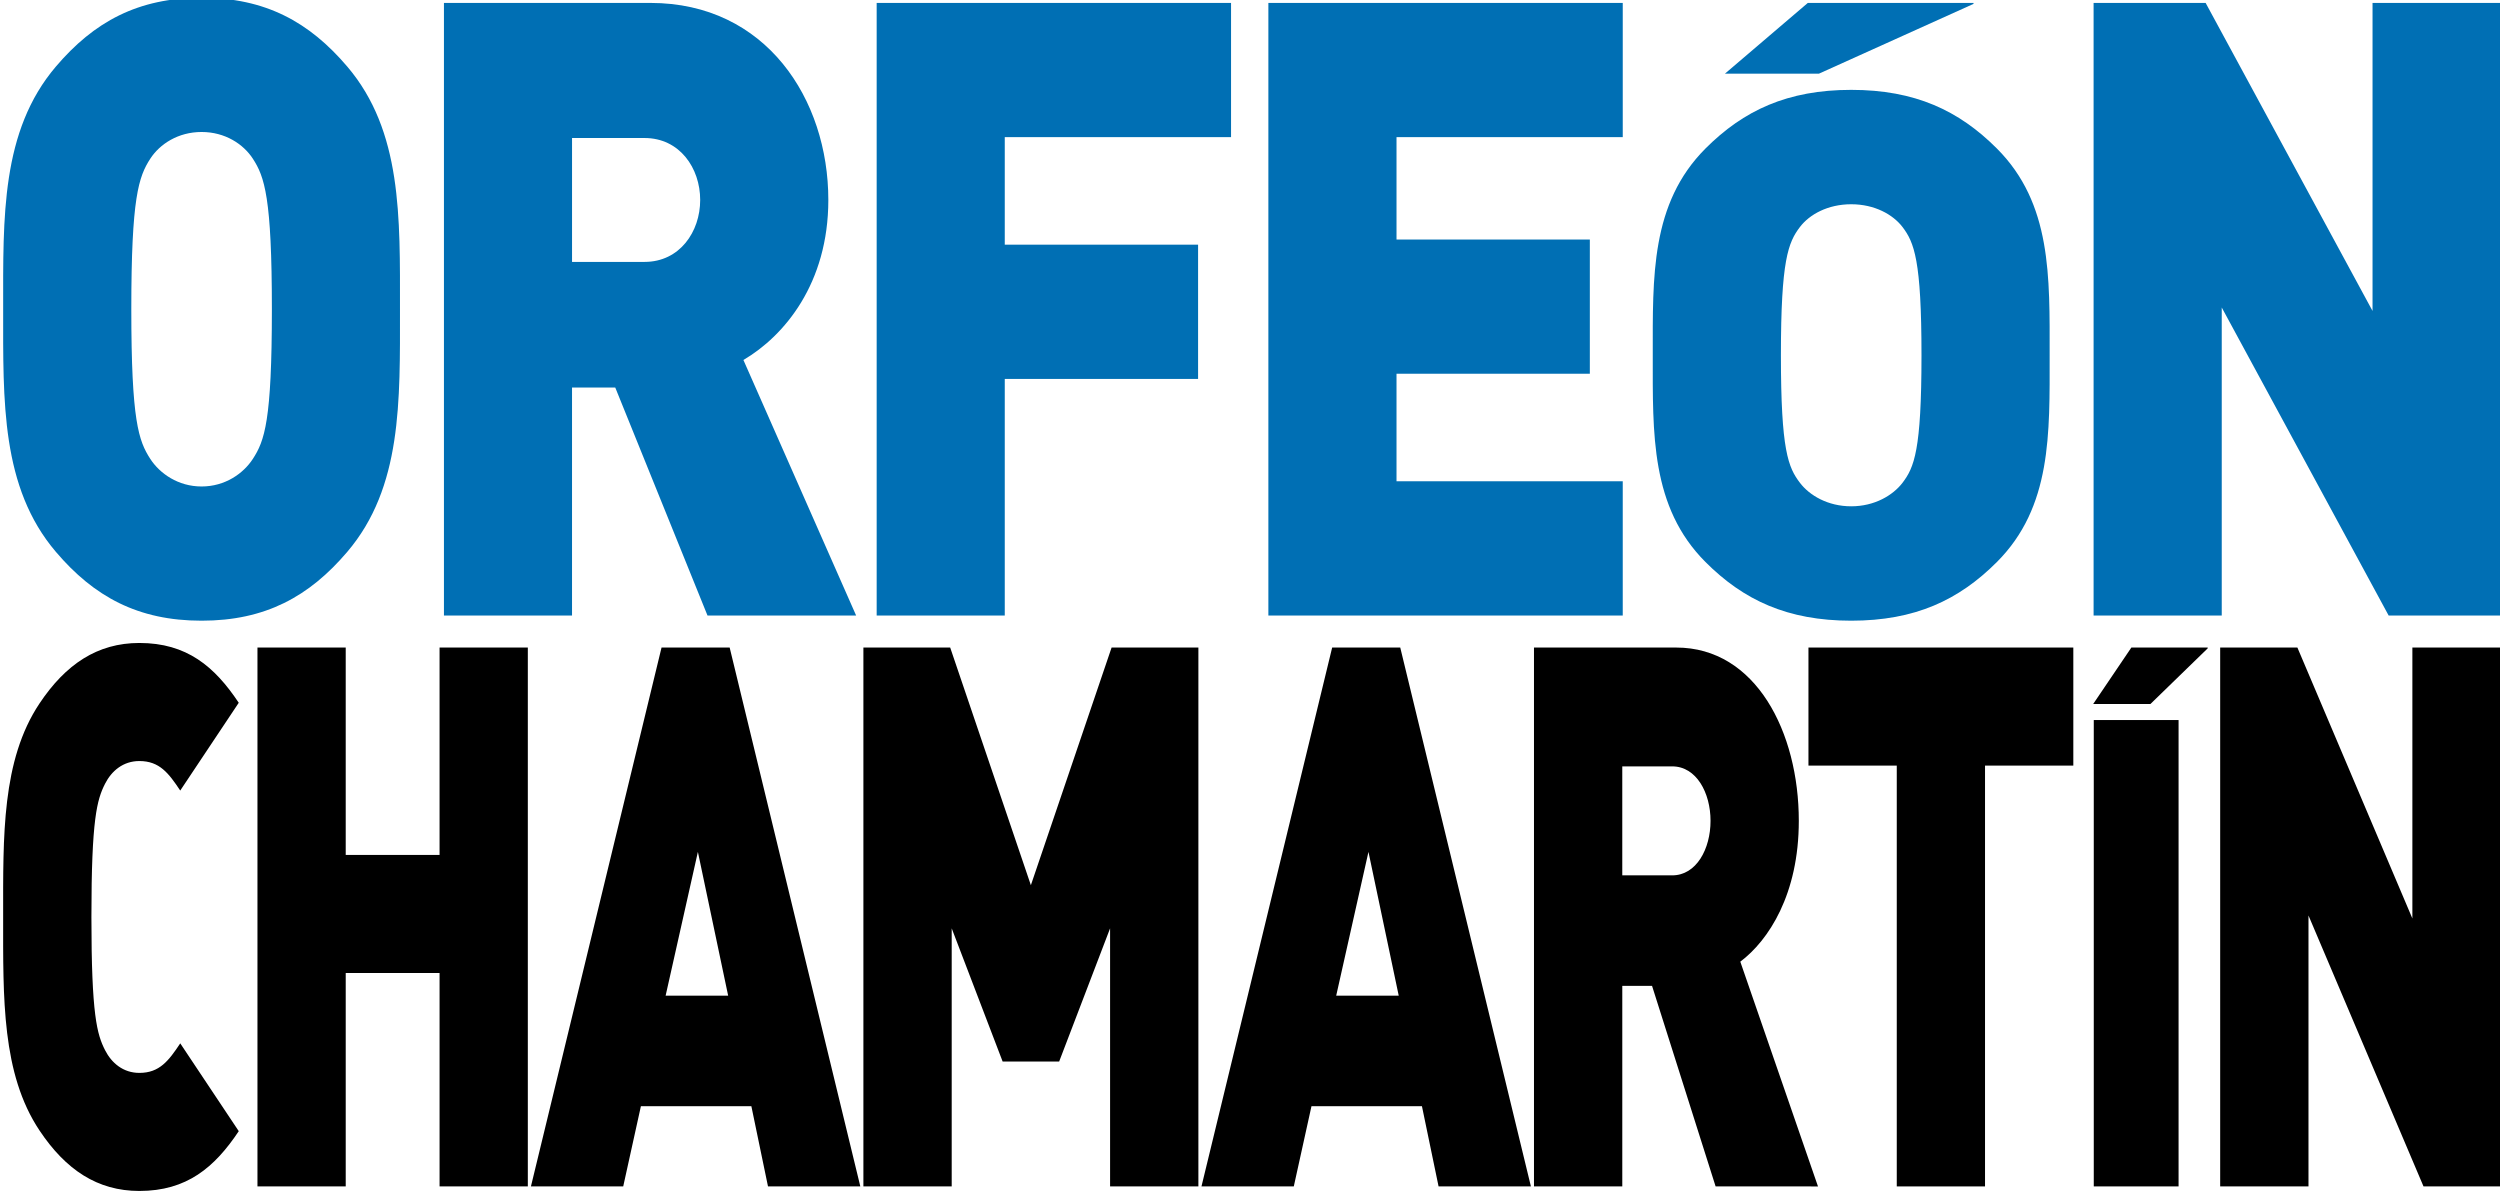 <?xml version="1.0" encoding="utf-8"?>
<!-- Generator: Adobe Illustrator 17.0.0, SVG Export Plug-In . SVG Version: 6.00 Build 0)  -->
<!DOCTYPE svg PUBLIC "-//W3C//DTD SVG 1.1//EN" "http://www.w3.org/Graphics/SVG/1.1/DTD/svg11.dtd">
<svg version="1.1" id="Capa_1" xmlns="http://www.w3.org/2000/svg" xmlns:xlink="http://www.w3.org/1999/xlink" x="0px" y="0px"
	 width="201px" height="96px" viewBox="0 0 201 96" enable-background="new 0 0 201 96" xml:space="preserve">
<g>
	<g>
		<g>
			<path fill="#006FB4" d="M27.921,44.368c-3.061,3.599-6.595,5.536-11.713,5.536c-5.122,0-8.656-1.938-11.717-5.536
				c-4.415-5.187-4.237-12.105-4.237-19.506c0-7.402-0.178-14.319,4.237-19.507C7.552,1.757,11.086-0.18,16.208-0.18
				c5.118,0,8.652,1.938,11.713,5.534c4.415,5.188,4.237,12.106,4.237,19.507C32.158,32.263,32.336,39.181,27.921,44.368z
				 M20.327,12.756c-0.766-1.176-2.235-2.144-4.119-2.144c-1.884,0-3.357,0.968-4.123,2.144c-0.94,1.453-1.528,3.113-1.528,12.106
				c0,8.993,0.588,10.584,1.528,12.037c0.766,1.176,2.239,2.214,4.123,2.214c1.884,0,3.353-1.038,4.119-2.214
				c0.944-1.453,1.532-3.044,1.532-12.037C21.859,15.868,21.27,14.208,20.327,12.756z"/>
		</g>
		<g>
			<path fill="#006FB4" d="M56.883,49.488l-7.417-18.331h-3.475v18.331H35.693V0.235h16.598c9.304,0,14.307,7.748,14.307,15.842
				c0,6.71-3.534,10.93-6.828,12.866l9.063,20.545H56.883z M51.821,11.096h-5.829v9.961h5.829c2.827,0,4.474-2.421,4.474-4.98
				C56.295,13.516,54.648,11.096,51.821,11.096z"/>
		</g>
		<g>
			<path fill="#006FB4" d="M80.783,11.026v8.647h15.543v10.791H80.783v19.023H70.484V0.235h28.492v10.791H80.783z"/>
		</g>
		<g>
			<path fill="#006FB4" d="M101.977,49.488V0.235h28.492v10.791H112.28v8.232h15.543v10.791H112.28v8.647h18.189v10.791H101.977z"/>
		</g>
		<g>
			<path fill="#006FB4" d="M160.55,45.186c-3.061,3.068-6.591,4.718-11.713,4.718c-5.122,0-8.653-1.65-11.717-4.718
				c-4.412-4.419-4.238-10.314-4.238-16.622c0-6.307-0.174-12.201,4.238-16.623c3.064-3.065,6.595-4.716,11.717-4.716
				c5.122,0,8.652,1.651,11.713,4.716c4.418,4.421,4.241,10.315,4.241,16.623C164.791,34.872,164.968,40.766,160.55,45.186z
				 M152.959,18.248c-0.77-1.002-2.239-1.826-4.123-1.826c-1.884,0-3.357,0.824-4.119,1.826c-0.944,1.239-1.532,2.653-1.532,10.316
				c0,7.663,0.588,9.019,1.532,10.257c0.762,1.003,2.235,1.886,4.119,1.886c1.884,0,3.353-0.884,4.123-1.886
				c0.94-1.238,1.529-2.594,1.529-10.257C154.488,20.902,153.899,19.487,152.959,18.248z"/>
		</g>
		<g>
			<path fill="#006FB4" d="M192.047,49.488l-13.419-24.765v24.765h-10.303V0.235h9.008L190.752,25V0.235h10.303v49.253H192.047z"/>
		</g>
	</g>
	<g>
		<path d="M11.204,95.753c-3.367,0-5.923-1.703-8.031-4.868c-3.042-4.565-2.92-10.649-2.92-17.161c0-6.511-0.122-12.596,2.92-17.161
			c2.108-3.163,4.664-4.868,8.031-4.868c3.813,0,6.045,1.887,7.991,4.808l-4.704,7.058c-0.933-1.4-1.664-2.373-3.287-2.373
			c-1.299,0-2.232,0.79-2.758,1.826C7.799,64.295,7.35,65.816,7.35,73.725c0,7.911,0.449,9.432,1.097,10.71
			c0.526,1.034,1.459,1.826,2.758,1.826c1.623,0,2.354-0.975,3.287-2.375l4.704,7.06C17.249,93.866,15.017,95.753,11.204,95.753z"/>
	</g>
	<g>
		<path d="M35.341,95.388V78.229h-7.545v17.159h-7.096V52.063h7.096v16.673h7.545V52.063h7.096v43.325H35.341z"/>
	</g>
	<g>
		<path d="M61.747,95.388l-1.337-6.448h-8.882l-1.421,6.448h-7.42l10.501-43.325h5.477l10.505,43.325H61.747z M56.11,68.492
			l-2.594,11.562h5.028L56.11,68.492z"/>
	</g>
	<g>
		<path d="M89.251,95.388V74.639l-4.095,10.709h-4.544l-4.095-10.709v20.749h-7.1V52.063h6.978l6.487,19.107l6.49-19.107h6.978
			v43.325H89.251z"/>
	</g>
	<g>
		<path d="M115.661,95.388l-1.337-6.448h-8.882l-1.421,6.448h-7.423l10.508-43.325h5.474l10.505,43.325H115.661z M110.024,68.492
			l-2.594,11.562h5.028L110.024,68.492z"/>
	</g>
	<g>
		<path d="M137.935,95.388l-5.111-16.125h-2.392v16.125h-7.1V52.063h11.438c6.407,0,9.854,6.814,9.854,13.935
			c0,5.902-2.43,9.613-4.704,11.32l6.246,18.071H137.935z M134.446,61.617h-4.015v8.762h4.015c1.946,0,3.081-2.129,3.081-4.382
			C137.527,63.746,136.392,61.617,134.446,61.617z"/>
	</g>
	<g>
		<path d="M159.596,61.554v33.834h-7.096V61.554h-7.1v-9.492h21.295v9.492H159.596z"/>
	</g>
	<g>
		<path d="M168.339,95.388V57.891h6.818v37.496H168.339z"/>
	</g>
	<g>
		<path d="M194.85,95.388l-9.248-21.783v21.783h-7.1V52.063h6.208l9.245,21.784V52.063h7.1v43.325H194.85z"/>
	</g>
	<g>
		<path fill="#006FB4" d="M146.246,5.921h-7.559l6.661-5.686h13.322v0.078L146.246,5.921z"/>
	</g>
	<g>
		<path d="M172.896,56.6h-4.603l3.068-4.537h6.139v0.063L172.896,56.6z"/>
	</g>
</g>
</svg>
